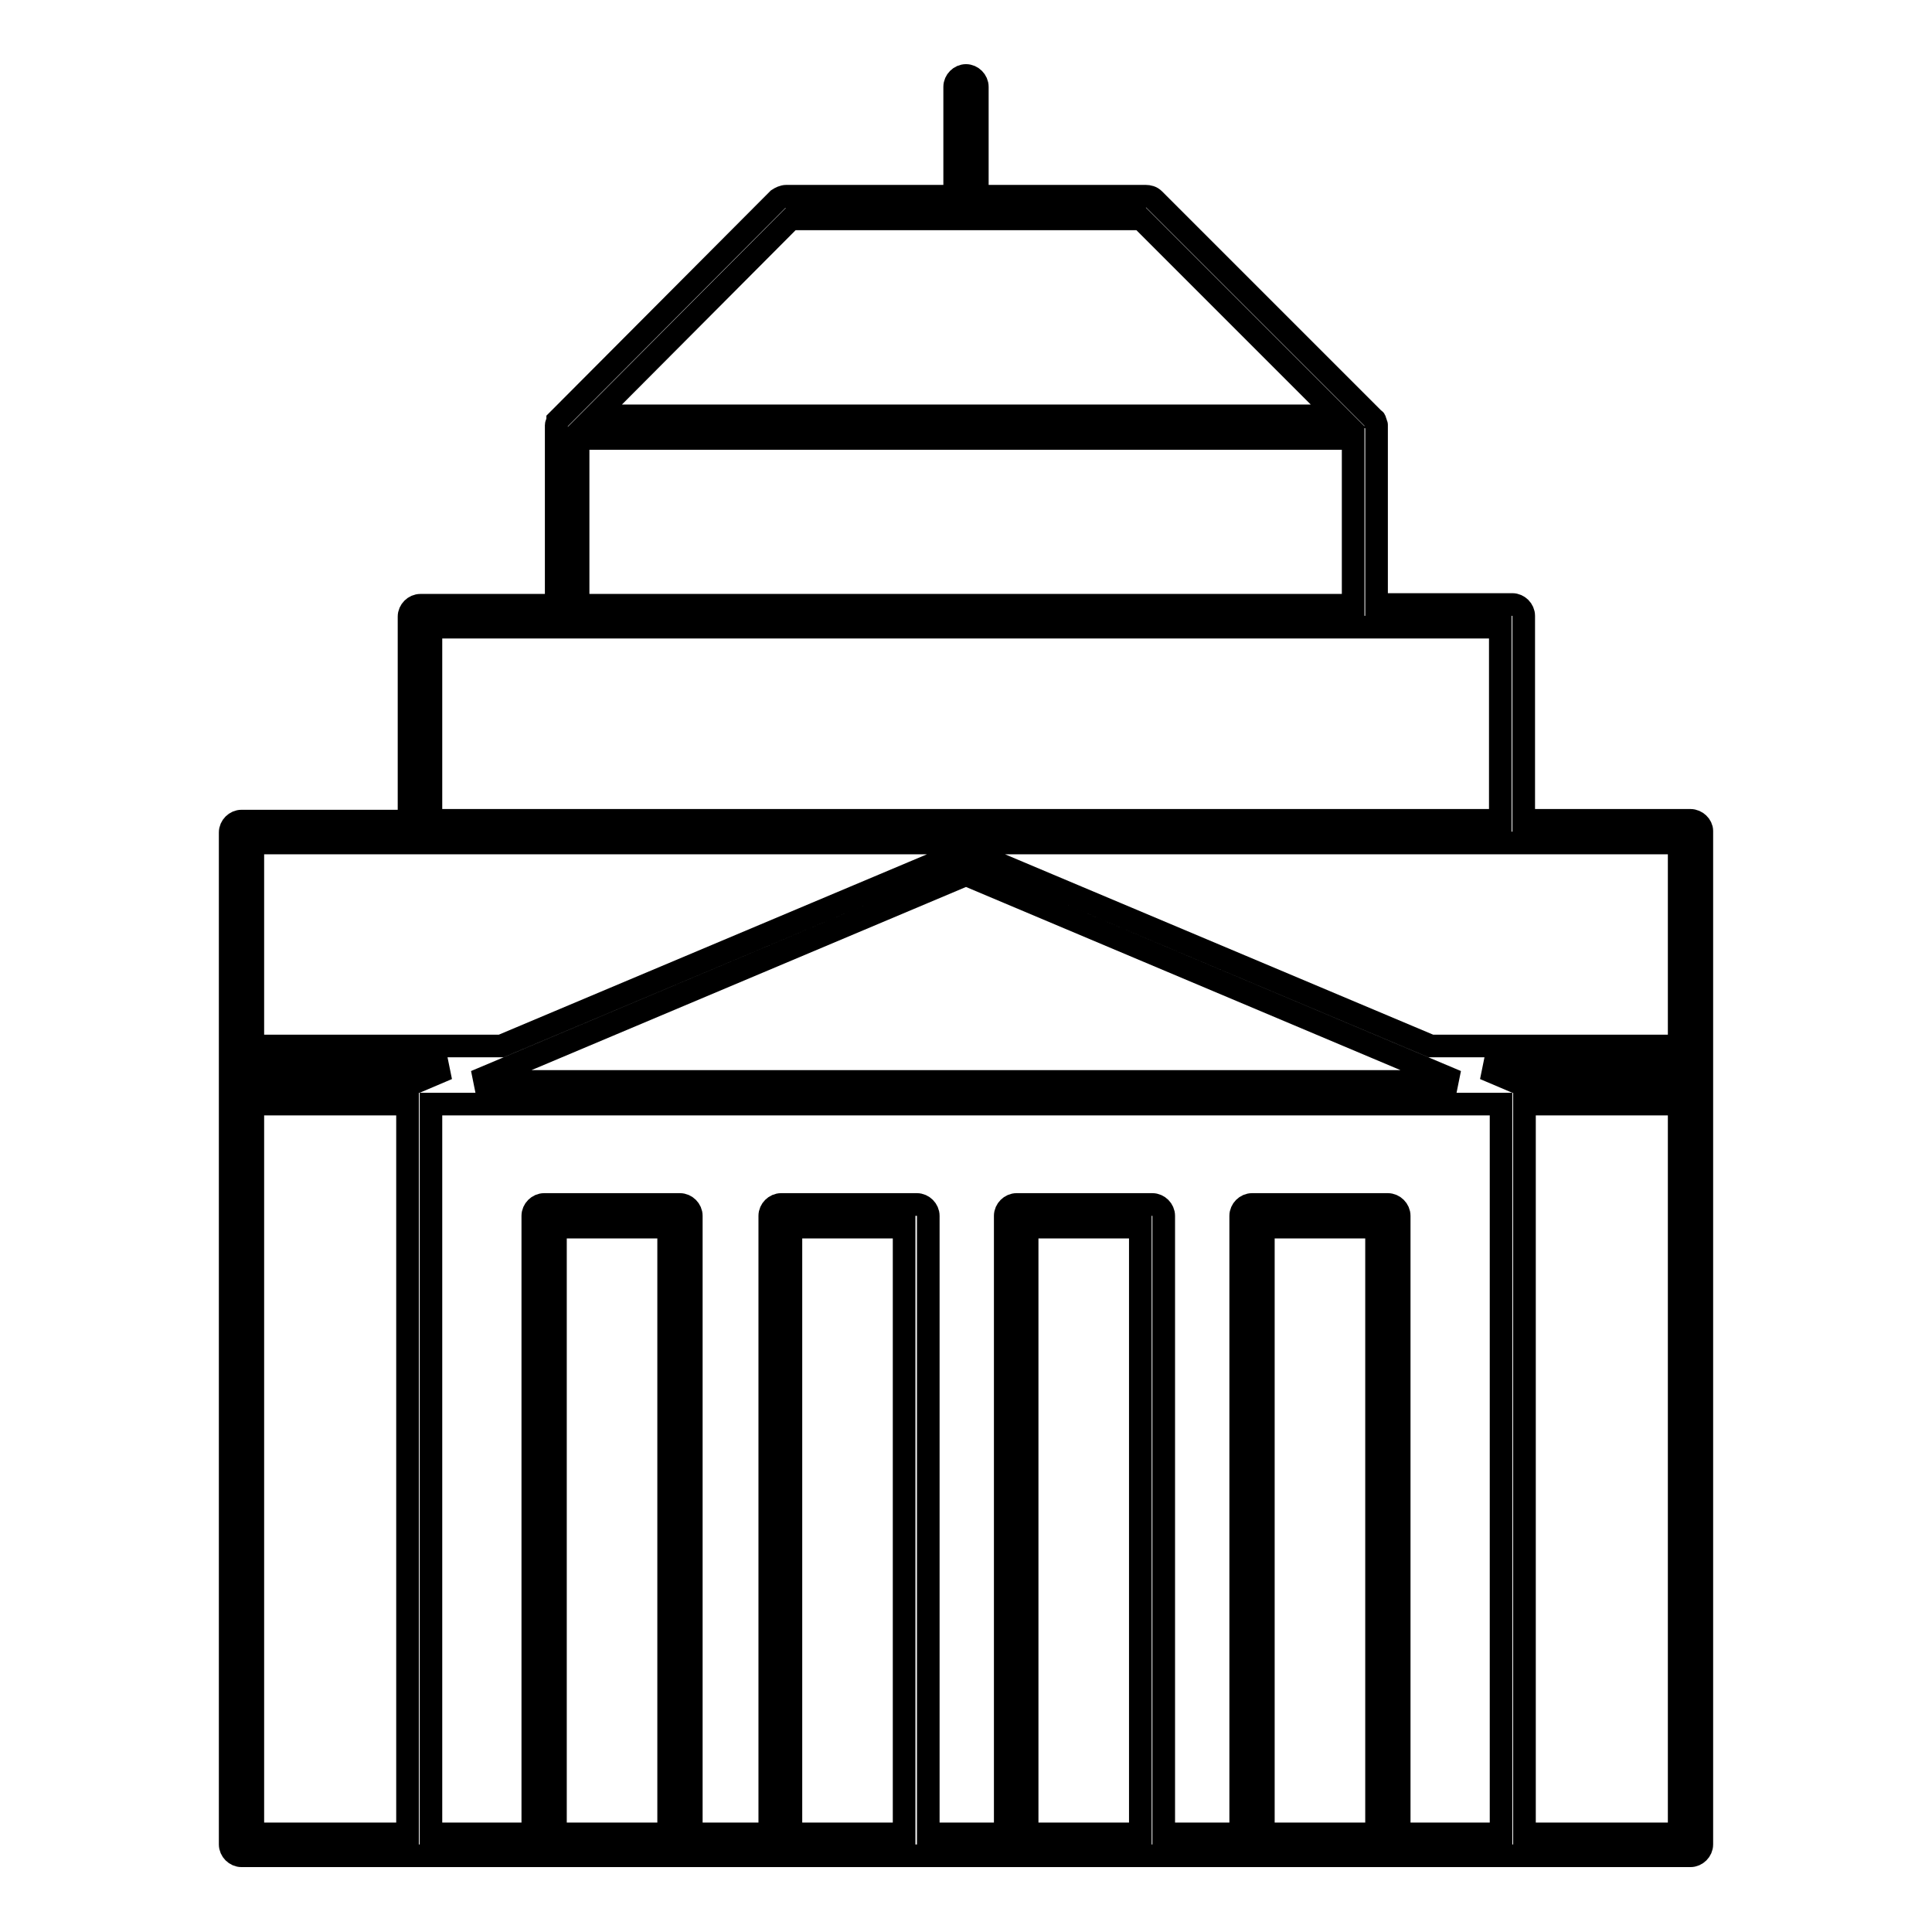 <?xml version="1.0" encoding="utf-8"?>
<!-- Svg Vector Icons : http://www.onlinewebfonts.com/icon -->
<!DOCTYPE svg PUBLIC "-//W3C//DTD SVG 1.1//EN" "http://www.w3.org/Graphics/SVG/1.1/DTD/svg11.dtd">
<svg version="1.1" xmlns="http://www.w3.org/2000/svg" xmlns:xlink="http://www.w3.org/1999/xlink" x="0px" y="0px" viewBox="0 0 256 256" enable-background="new 0 0 256 256" xml:space="preserve">
<g> <path stroke-width="3" fill-opacity="0" stroke="#000000"  d="M224,108.7h-22.1V81.6c0-0.8-0.7-1.5-1.5-1.5h-18V56.6c0,0,0,0,0,0c0-0.1,0-0.2,0-0.3c0,0,0,0,0,0 c0-0.1,0-0.1-0.1-0.2c0,0,0-0.1,0-0.1c0-0.1-0.1-0.1-0.1-0.2c0,0,0,0,0-0.1c0-0.1-0.1-0.1-0.2-0.2c0,0,0,0,0,0l-29.1-29.1 c-0.3-0.3-0.7-0.4-1.1-0.4h-22.3V11.5c0-0.8-0.7-1.5-1.5-1.5s-1.5,0.7-1.5,1.5V26h-22.3c-0.4,0-0.8,0.2-1.1,0.4L74.1,55.5 c0,0,0,0,0,0c-0.1,0.1-0.1,0.1-0.2,0.2c0,0,0,0,0,0.1c0,0.1-0.1,0.1-0.1,0.2c0,0,0,0.1,0,0.1c0,0.1-0.1,0.1-0.1,0.2c0,0,0,0,0,0 c0,0.1,0,0.2,0,0.3c0,0,0,0,0,0v23.6h-18c-0.8,0-1.5,0.7-1.5,1.5v27.1H32c-0.8,0-1.5,0.7-1.5,1.5V140v4.7v99.7 c0,0.8,0.7,1.5,1.5,1.5h23.6h16.5h18h13.2h18h13.2h18h13.2h18h16.5H224c0.8,0,1.5-0.7,1.5-1.5v-99.7V140v-29.9 C225.5,109.4,224.8,108.7,224,108.7z M33.5,141.6h25.8l-4,1.7H33.5V141.6z M193,143.3H63l65-27.4L193,143.3z M200.7,143.3l-4-1.7 h25.8v1.7H200.7z M104.8,29h46.4l26.1,26.1H78.8L104.8,29z M76.6,58.1h102.7v22.1H76.6V58.1z M57.1,83.1h18h105.7h18v25.6H57.1 V83.1z M33.5,111.7h22.1h144.8h22.1v26.9h-32.9l-61-25.7c-0.4-0.2-0.8-0.2-1.2,0l-61,25.7H33.5V111.7z M33.5,146.3h20.5V243H33.5 V146.3z M73.6,243v-80.4h15V243H73.6z M104.8,243v-80.4h15V243H104.8z M136.1,243v-80.4h15V243H136.1z M167.4,243v-80.4h15V243 H167.4z M185.4,243v-81.9c0-0.8-0.7-1.5-1.5-1.5h-18c-0.8,0-1.5,0.7-1.5,1.5V243h-10.2v-81.9c0-0.8-0.7-1.5-1.5-1.5h-18 c-0.8,0-1.5,0.7-1.5,1.5V243h-10.2v-81.9c0-0.8-0.7-1.5-1.5-1.5h-18c-0.8,0-1.5,0.7-1.5,1.5V243H91.6v-81.9c0-0.8-0.7-1.5-1.5-1.5 h-18c-0.8,0-1.5,0.7-1.5,1.5V243H57.1v-96.7h141.8V243H185.4z M222.5,243h-20.5v-96.7h20.5V243z"/></g>
</svg>